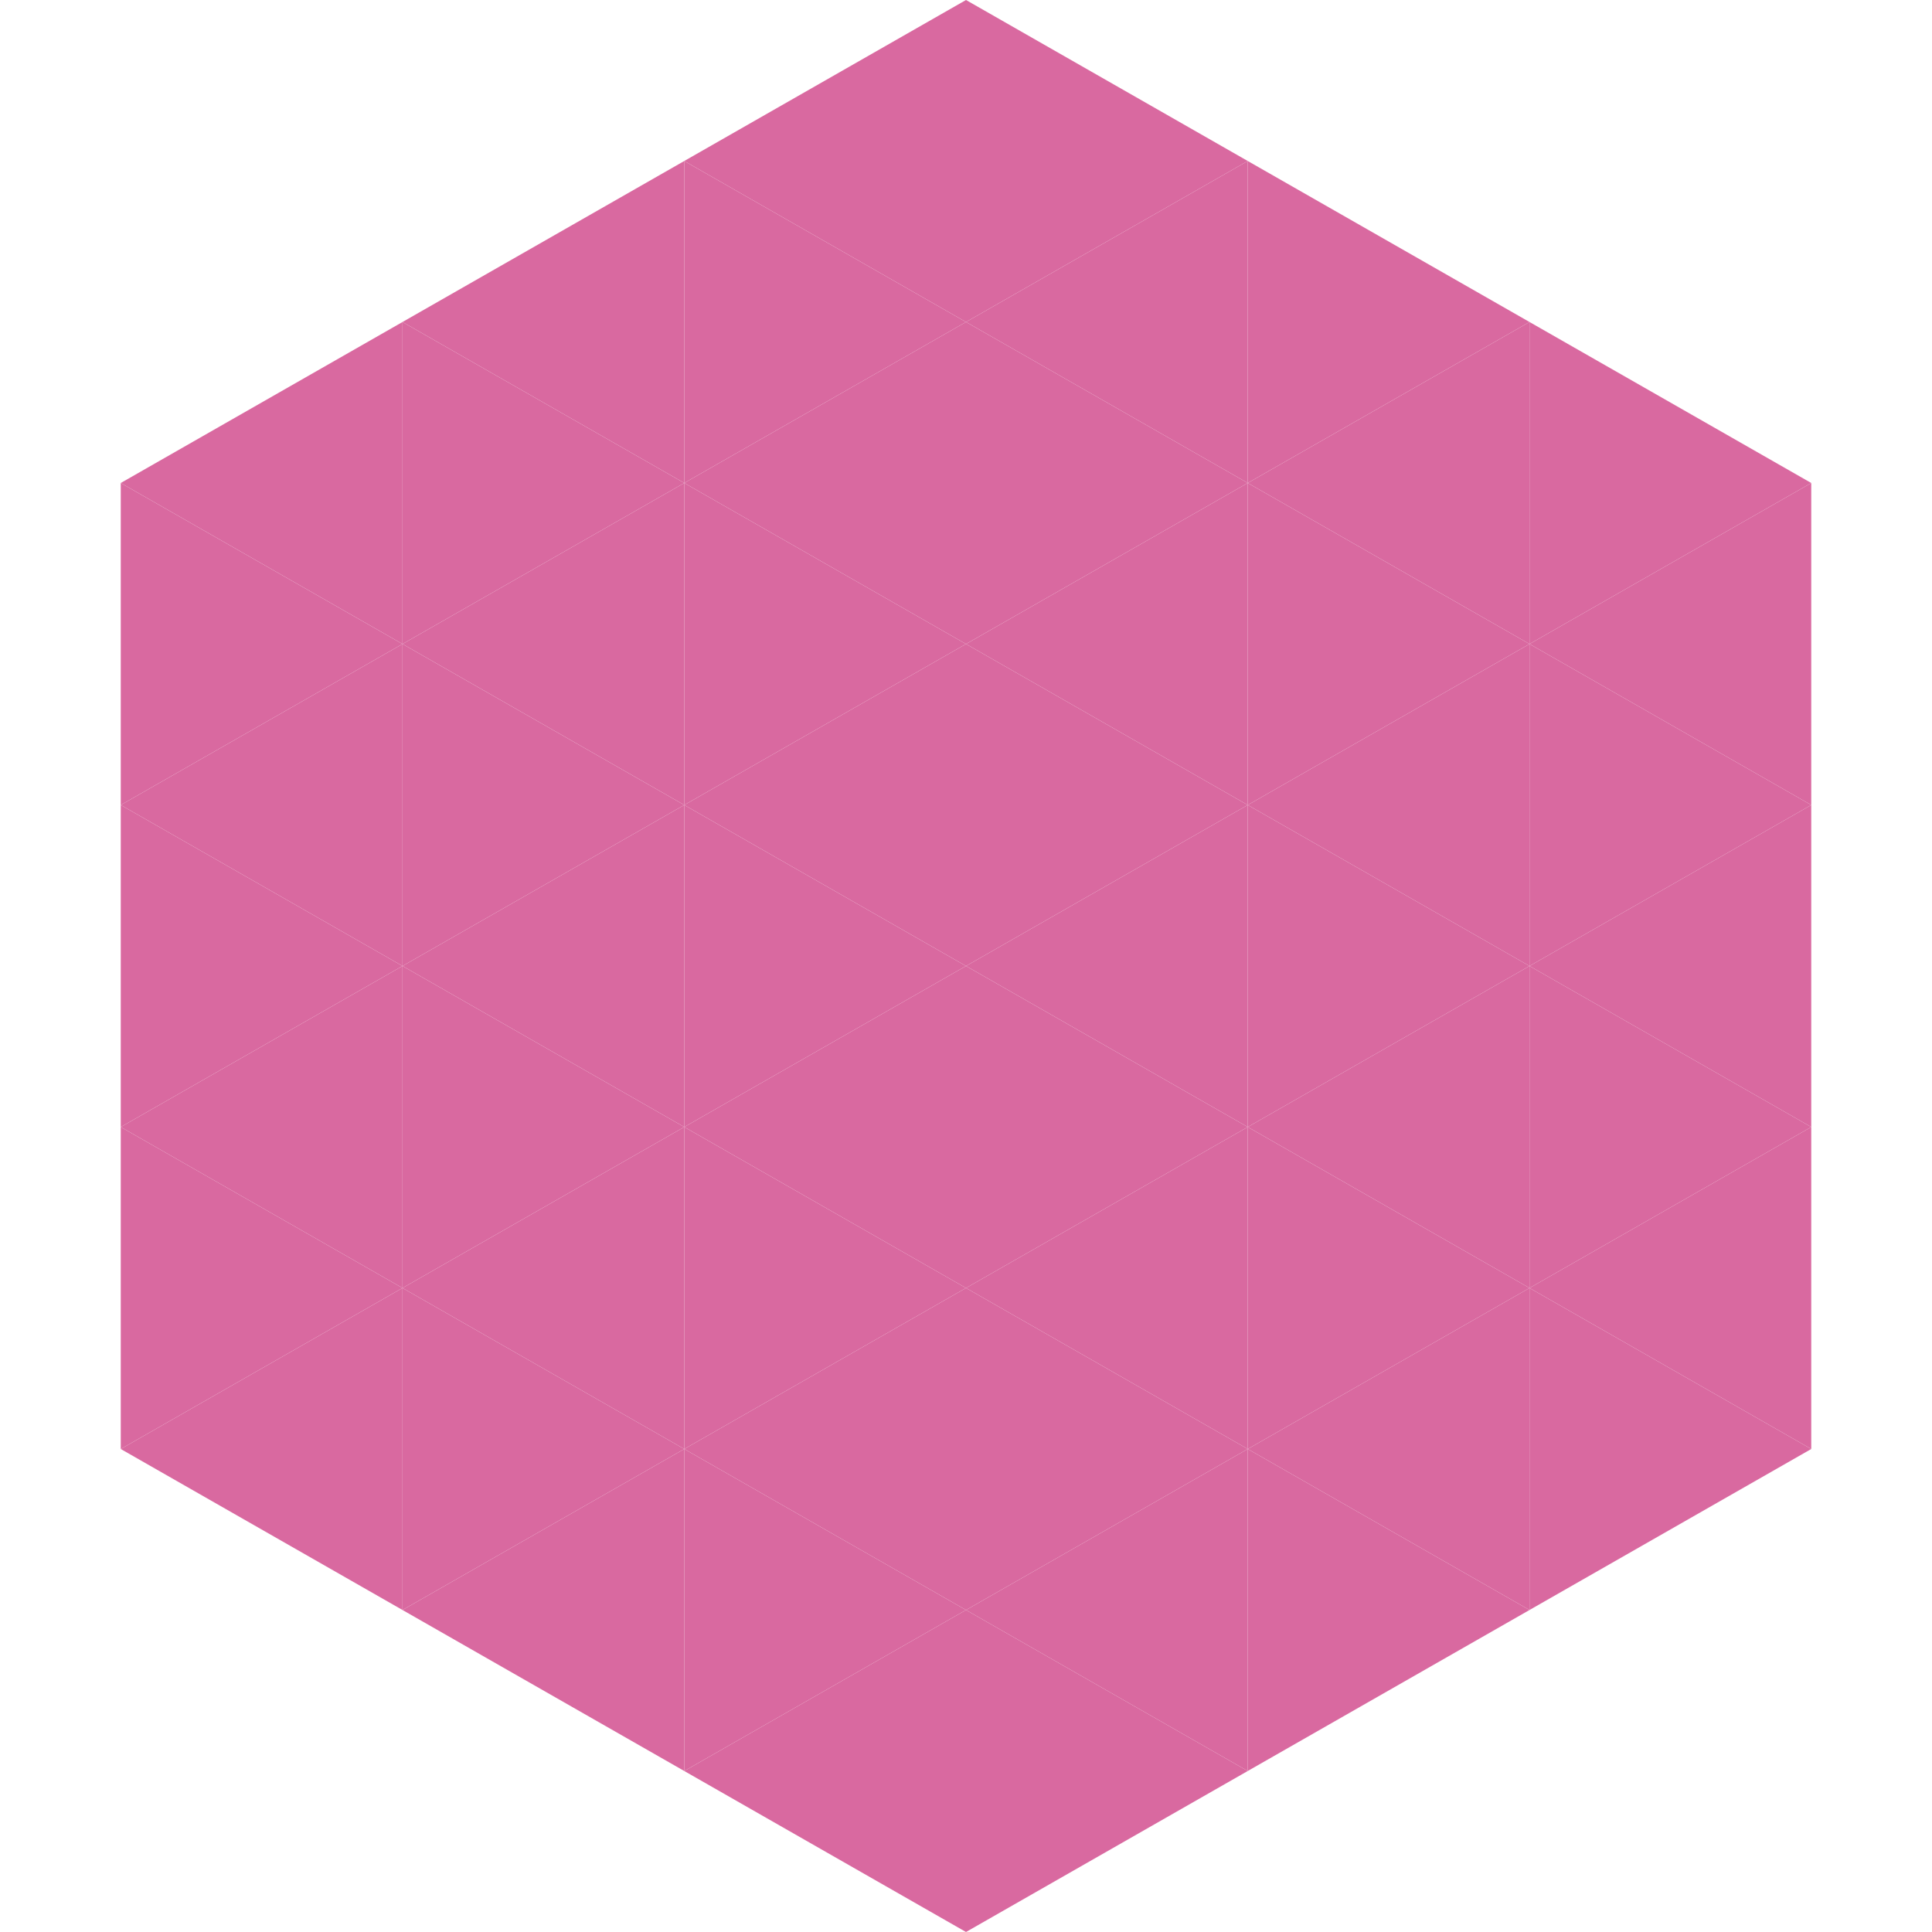 <?xml version="1.0"?>
<!-- Generated by SVGo -->
<svg width="240" height="240"
     xmlns="http://www.w3.org/2000/svg"
     xmlns:xlink="http://www.w3.org/1999/xlink">
<polygon points="50,40 15,60 50,80" style="fill:rgb(217,105,160)" />
<polygon points="190,40 225,60 190,80" style="fill:rgb(217,105,160)" />
<polygon points="15,60 50,80 15,100" style="fill:rgb(217,105,160)" />
<polygon points="225,60 190,80 225,100" style="fill:rgb(217,105,160)" />
<polygon points="50,80 15,100 50,120" style="fill:rgb(217,105,160)" />
<polygon points="190,80 225,100 190,120" style="fill:rgb(217,105,160)" />
<polygon points="15,100 50,120 15,140" style="fill:rgb(217,105,160)" />
<polygon points="225,100 190,120 225,140" style="fill:rgb(217,105,160)" />
<polygon points="50,120 15,140 50,160" style="fill:rgb(217,105,160)" />
<polygon points="190,120 225,140 190,160" style="fill:rgb(217,105,160)" />
<polygon points="15,140 50,160 15,180" style="fill:rgb(217,105,160)" />
<polygon points="225,140 190,160 225,180" style="fill:rgb(217,105,160)" />
<polygon points="50,160 15,180 50,200" style="fill:rgb(217,105,160)" />
<polygon points="190,160 225,180 190,200" style="fill:rgb(217,105,160)" />
<polygon points="15,180 50,200 15,220" style="fill:rgb(255,255,255); fill-opacity:0" />
<polygon points="225,180 190,200 225,220" style="fill:rgb(255,255,255); fill-opacity:0" />
<polygon points="50,0 85,20 50,40" style="fill:rgb(255,255,255); fill-opacity:0" />
<polygon points="190,0 155,20 190,40" style="fill:rgb(255,255,255); fill-opacity:0" />
<polygon points="85,20 50,40 85,60" style="fill:rgb(217,105,160)" />
<polygon points="155,20 190,40 155,60" style="fill:rgb(217,105,160)" />
<polygon points="50,40 85,60 50,80" style="fill:rgb(217,105,160)" />
<polygon points="190,40 155,60 190,80" style="fill:rgb(217,105,160)" />
<polygon points="85,60 50,80 85,100" style="fill:rgb(217,105,160)" />
<polygon points="155,60 190,80 155,100" style="fill:rgb(217,105,160)" />
<polygon points="50,80 85,100 50,120" style="fill:rgb(217,105,160)" />
<polygon points="190,80 155,100 190,120" style="fill:rgb(217,105,160)" />
<polygon points="85,100 50,120 85,140" style="fill:rgb(217,105,160)" />
<polygon points="155,100 190,120 155,140" style="fill:rgb(217,105,160)" />
<polygon points="50,120 85,140 50,160" style="fill:rgb(217,105,160)" />
<polygon points="190,120 155,140 190,160" style="fill:rgb(217,105,160)" />
<polygon points="85,140 50,160 85,180" style="fill:rgb(217,105,160)" />
<polygon points="155,140 190,160 155,180" style="fill:rgb(217,105,160)" />
<polygon points="50,160 85,180 50,200" style="fill:rgb(217,105,160)" />
<polygon points="190,160 155,180 190,200" style="fill:rgb(217,105,160)" />
<polygon points="85,180 50,200 85,220" style="fill:rgb(217,105,160)" />
<polygon points="155,180 190,200 155,220" style="fill:rgb(217,105,160)" />
<polygon points="120,0 85,20 120,40" style="fill:rgb(217,105,160)" />
<polygon points="120,0 155,20 120,40" style="fill:rgb(217,105,160)" />
<polygon points="85,20 120,40 85,60" style="fill:rgb(217,105,160)" />
<polygon points="155,20 120,40 155,60" style="fill:rgb(217,105,160)" />
<polygon points="120,40 85,60 120,80" style="fill:rgb(217,105,160)" />
<polygon points="120,40 155,60 120,80" style="fill:rgb(217,105,160)" />
<polygon points="85,60 120,80 85,100" style="fill:rgb(217,105,160)" />
<polygon points="155,60 120,80 155,100" style="fill:rgb(217,105,160)" />
<polygon points="120,80 85,100 120,120" style="fill:rgb(217,105,160)" />
<polygon points="120,80 155,100 120,120" style="fill:rgb(217,105,160)" />
<polygon points="85,100 120,120 85,140" style="fill:rgb(217,105,160)" />
<polygon points="155,100 120,120 155,140" style="fill:rgb(217,105,160)" />
<polygon points="120,120 85,140 120,160" style="fill:rgb(217,105,160)" />
<polygon points="120,120 155,140 120,160" style="fill:rgb(217,105,160)" />
<polygon points="85,140 120,160 85,180" style="fill:rgb(217,105,160)" />
<polygon points="155,140 120,160 155,180" style="fill:rgb(217,105,160)" />
<polygon points="120,160 85,180 120,200" style="fill:rgb(217,105,160)" />
<polygon points="120,160 155,180 120,200" style="fill:rgb(217,105,160)" />
<polygon points="85,180 120,200 85,220" style="fill:rgb(217,105,160)" />
<polygon points="155,180 120,200 155,220" style="fill:rgb(217,105,160)" />
<polygon points="120,200 85,220 120,240" style="fill:rgb(217,105,160)" />
<polygon points="120,200 155,220 120,240" style="fill:rgb(217,105,160)" />
<polygon points="85,220 120,240 85,260" style="fill:rgb(255,255,255); fill-opacity:0" />
<polygon points="155,220 120,240 155,260" style="fill:rgb(255,255,255); fill-opacity:0" />
</svg>
